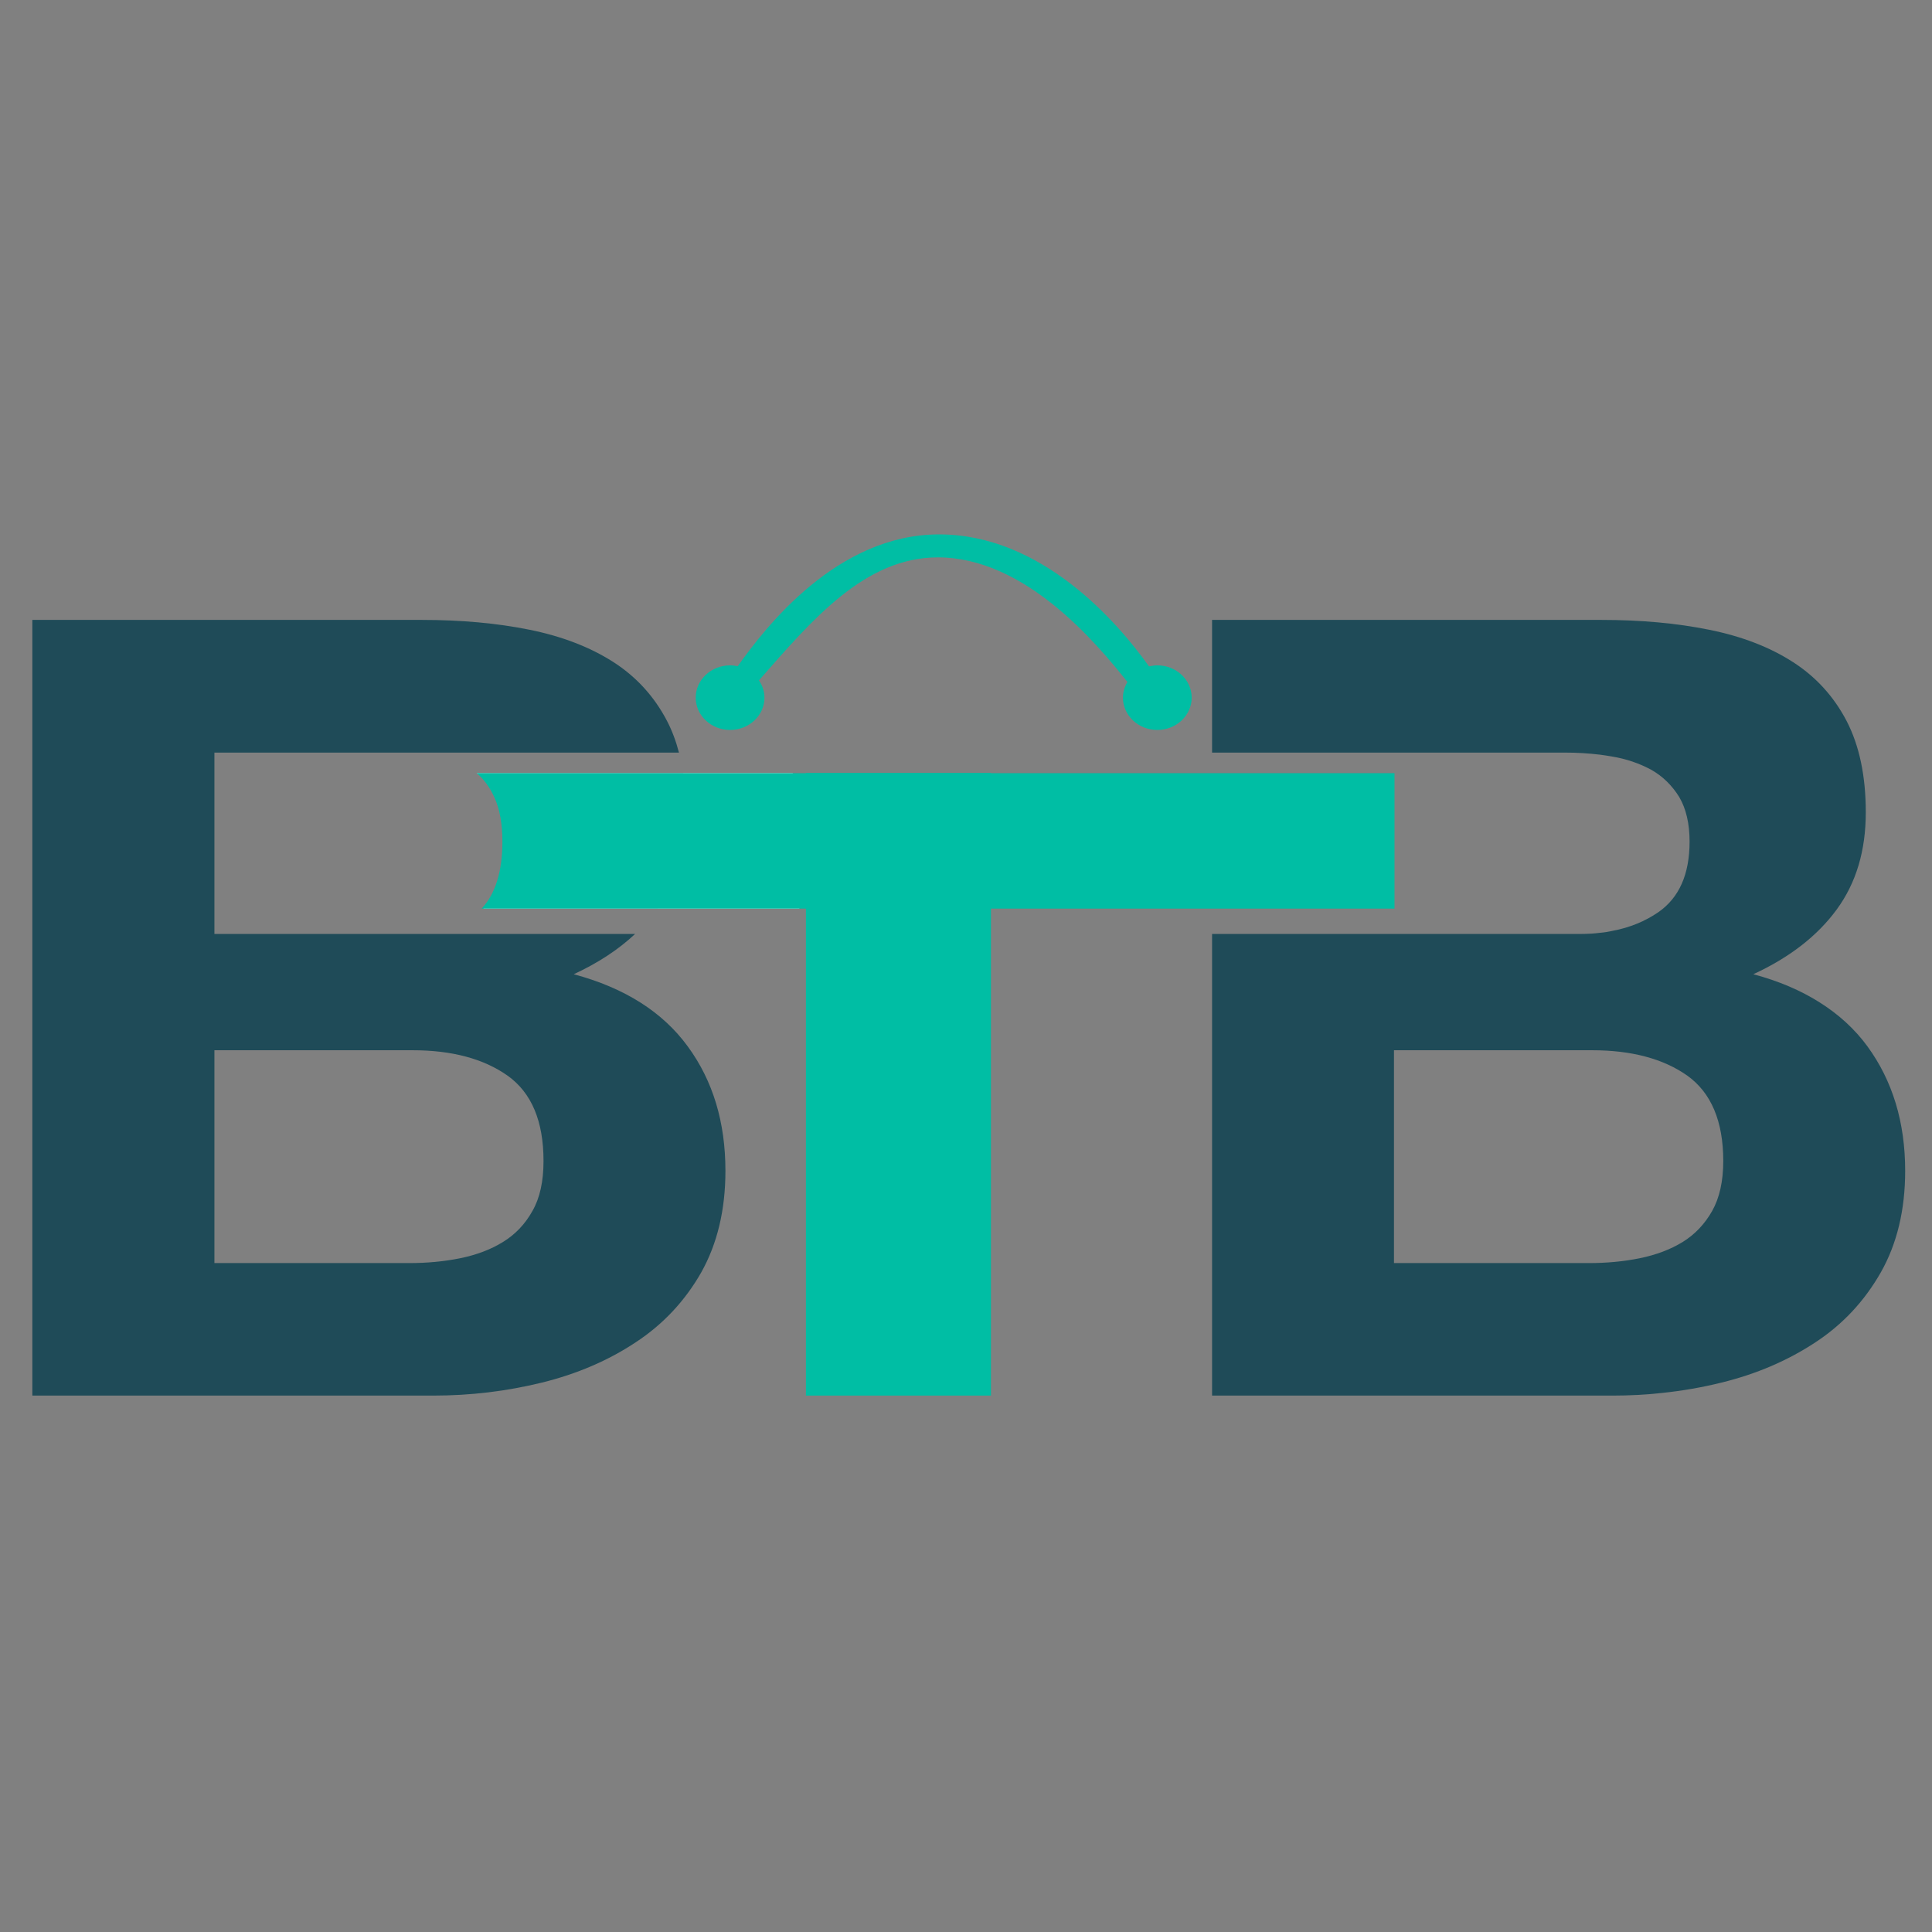<svg xmlns="http://www.w3.org/2000/svg" fill="none" viewBox="0 0 96 96" height="96" width="96">
<rect x="0" y="0" width="96" height="96" fill="#808080" stroke="none"/>
<g clip-path="url(#clip0_2064_548)">
<path fill="#1F4B58" d="M92.795 51.997C92.169 51.139 91.37 50.409 90.418 49.809C89.482 49.216 88.383 48.744 87.121 48.409C88.924 47.577 90.306 46.504 91.267 45.19C92.229 43.877 92.71 42.272 92.71 40.366C92.71 38.563 92.392 37.053 91.757 35.825C91.121 34.606 90.229 33.627 89.078 32.889C87.928 32.151 86.546 31.619 84.932 31.293C83.319 30.966 81.533 30.803 79.576 30.803H60.227V37.396H77.765C78.065 37.396 78.357 37.404 78.64 37.422C78.932 37.439 79.215 37.465 79.499 37.499C79.688 37.525 79.876 37.55 80.065 37.585C80.812 37.705 81.473 37.937 82.057 38.254C82.632 38.581 83.087 39.035 83.439 39.602C83.782 40.186 83.954 40.924 83.954 41.817C83.954 43.439 83.439 44.606 82.4 45.328C81.748 45.774 80.992 46.092 80.117 46.255C79.919 46.298 79.722 46.332 79.516 46.349C79.37 46.366 79.224 46.383 79.069 46.392C78.872 46.401 78.666 46.409 78.451 46.409H60.227V69.346H80.151C80.966 69.346 81.773 69.303 82.563 69.217C83.567 69.114 84.563 68.942 85.533 68.702C87.284 68.273 88.838 67.603 90.203 66.702C91.568 65.809 92.649 64.642 93.456 63.225C94.263 61.8 94.667 60.118 94.667 58.178C94.667 55.766 94.04 53.706 92.795 51.997ZM81.473 62.522C80.666 62.685 79.825 62.762 78.941 62.762H69.266V52.186H79.112C81.07 52.186 82.649 52.607 83.842 53.448C85.027 54.298 85.628 55.714 85.628 57.689C85.628 58.702 85.439 59.526 85.078 60.169C84.709 60.822 84.22 61.337 83.61 61.715C82.992 62.092 82.28 62.358 81.473 62.522Z"></path>
<path fill="#1F4B58" d="M34.175 51.997C32.93 50.289 31.041 49.087 28.509 48.409C29.711 47.851 30.724 47.19 31.556 46.409H10.654V37.396H33.737C33.591 36.829 33.394 36.306 33.145 35.825C32.509 34.606 31.617 33.627 30.466 32.889C29.308 32.151 27.925 31.619 26.32 31.293C24.706 30.966 22.921 30.803 20.964 30.803H1.607V69.346H21.539C23.376 69.346 25.17 69.131 26.921 68.702C28.664 68.273 30.226 67.603 31.582 66.702C32.947 65.809 34.037 64.642 34.844 63.225C35.643 61.8 36.046 60.118 36.046 58.178C36.046 55.766 35.428 53.706 34.175 51.997ZM26.458 60.169C26.097 60.822 25.608 61.337 24.99 61.715C24.38 62.092 23.668 62.358 22.861 62.522C22.054 62.685 21.213 62.762 20.329 62.762H10.654V52.186H20.5C22.457 52.186 24.028 52.607 25.221 53.448C26.415 54.298 27.007 55.714 27.007 57.689C27.007 58.702 26.827 59.526 26.458 60.169ZM33.952 38.417H23.685C24.148 38.718 24.526 39.121 24.818 39.611C25.161 40.186 25.342 40.924 25.342 41.817C25.342 43.31 24.895 44.418 24.011 45.147H32.681C33.617 43.843 34.089 42.255 34.089 40.366C34.089 39.671 34.046 39.027 33.952 38.417Z"></path>
<path fill="white" d="M41.025 41.817C41.025 43.096 40.707 44.092 40.046 44.812C39.952 44.933 39.831 45.044 39.703 45.147H24.011C24.895 44.418 25.342 43.31 25.342 41.817C25.342 40.924 25.161 40.186 24.818 39.611C24.526 39.121 24.148 38.718 23.685 38.417H39.377C39.626 38.581 39.857 38.778 40.046 39.001C40.218 39.181 40.372 39.387 40.51 39.611C40.853 40.186 41.025 40.924 41.025 41.817Z"></path>
<path fill="#00BEA4" d="M49.24 38.409H40.046V69.346H49.24V38.409Z"></path>
<path fill="#00BEA4" d="M69.292 38.417V45.147H23.934C24.612 44.418 24.964 43.31 24.964 41.817C24.964 40.924 24.827 40.186 24.561 39.611C24.337 39.121 24.045 38.718 23.685 38.417H69.292Z"></path>
<path fill="#00BEA4" d="M57.506 33.061C57.36 33.061 57.223 33.087 57.094 33.112C55.515 30.898 51.755 26.554 46.664 26.554C41.574 26.554 38.02 31.19 36.656 33.104C36.535 33.078 36.407 33.061 36.278 33.061C35.334 33.061 34.569 33.782 34.569 34.666C34.569 35.55 35.334 36.271 36.278 36.271C37.222 36.271 37.986 35.55 37.986 34.666C37.986 34.349 37.883 34.057 37.711 33.808C40.364 30.786 42.973 27.696 46.604 27.696C50.948 27.696 54.493 31.971 56.021 33.885C55.884 34.117 55.798 34.383 55.798 34.666C55.798 35.55 56.562 36.271 57.506 36.271C58.45 36.271 59.214 35.55 59.214 34.666C59.214 33.782 58.45 33.061 57.506 33.061Z"></path>
</g>
<defs>
<clipPath id="clip0_2064_548">
<rect transform="translate(1.607 26.554)" fill="white" height="42.792" width="93.06"></rect>
</clipPath>
</defs>
</svg>
